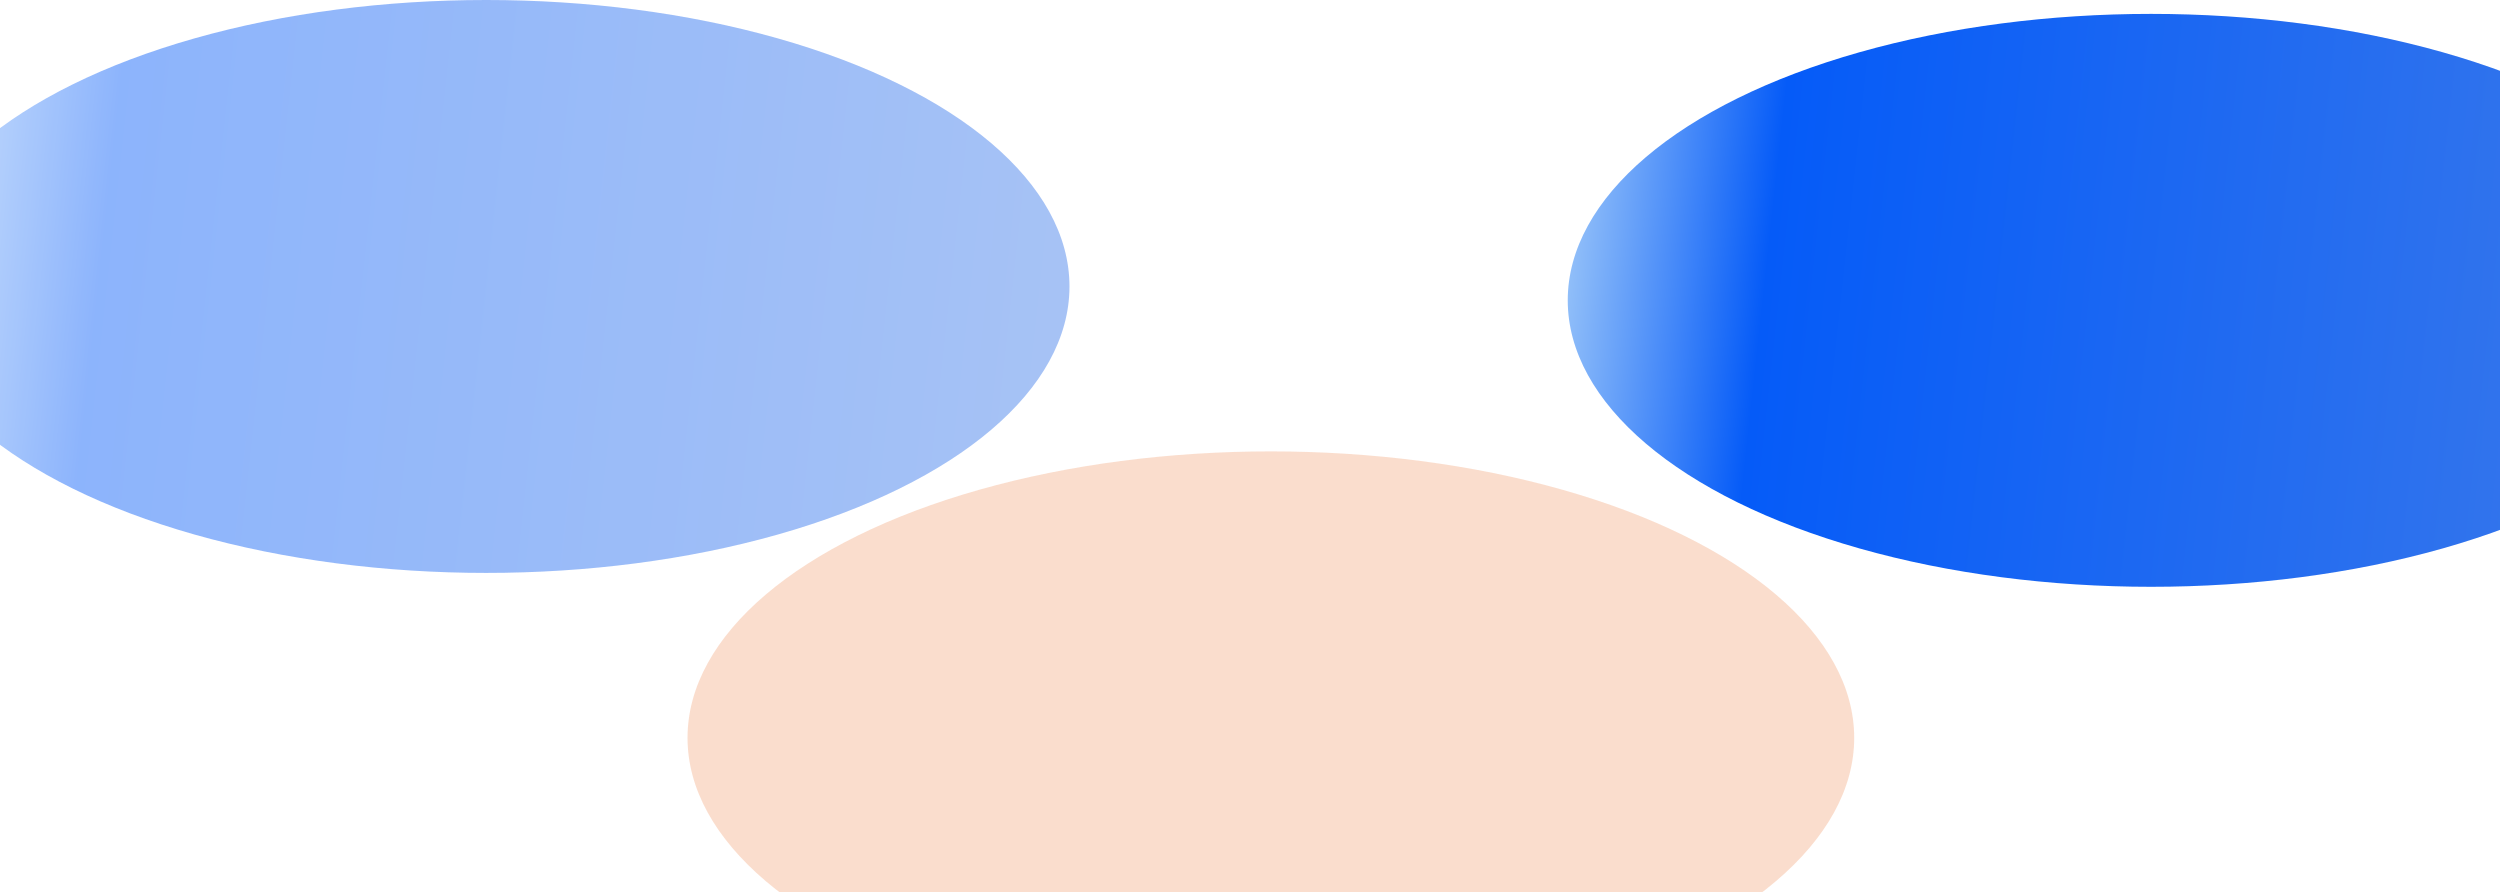 <svg width="1440" height="514" viewBox="0 0 1440 514" fill="none" xmlns="http://www.w3.org/2000/svg">
<g opacity="0.21" filter="url(#filter0_f_4158_1254)">
<ellipse cx="732.019" cy="425" rx="336" ry="165" fill="#E85C10"/>
</g>
<g filter="url(#filter1_f_4158_1254)">
<ellipse cx="1239.02" cy="173" rx="336" ry="165" fill="url(#paint0_linear_4158_1254)"/>
</g>
<g opacity="0.46" filter="url(#filter2_f_4158_1254)">
<ellipse cx="280.019" cy="165" rx="336" ry="165" fill="url(#paint1_linear_4158_1254)"/>
</g>
<defs>
<filter id="filter0_f_4158_1254" x="-35.481" y="-171.5" width="1535" height="1193" filterUnits="userSpaceOnUse" color-interpolation-filters="sRGB">
<feFlood flood-opacity="0" result="BackgroundImageFix"/>
<feBlend mode="normal" in="SourceGraphic" in2="BackgroundImageFix" result="shape"/>
<feGaussianBlur stdDeviation="215.75" result="effect1_foregroundBlur_4158_1254"/>
</filter>
<filter id="filter1_f_4158_1254" x="482.239" y="-412.78" width="1513.56" height="1171.56" filterUnits="userSpaceOnUse" color-interpolation-filters="sRGB">
<feFlood flood-opacity="0" result="BackgroundImageFix"/>
<feBlend mode="normal" in="SourceGraphic" in2="BackgroundImageFix" result="shape"/>
<feGaussianBlur stdDeviation="210.39" result="effect1_foregroundBlur_4158_1254"/>
</filter>
<filter id="filter2_f_4158_1254" x="-476.761" y="-420.78" width="1513.56" height="1171.56" filterUnits="userSpaceOnUse" color-interpolation-filters="sRGB">
<feFlood flood-opacity="0" result="BackgroundImageFix"/>
<feBlend mode="normal" in="SourceGraphic" in2="BackgroundImageFix" result="shape"/>
<feGaussianBlur stdDeviation="210.39" result="effect1_foregroundBlur_4158_1254"/>
</filter>
<linearGradient id="paint0_linear_4158_1254" x1="985.772" y1="-1004.17" x2="1742.15" y2="-921.516" gradientUnits="userSpaceOnUse">
<stop stop-color="#C8E6FA"/>
<stop offset="0.207" stop-color="#055BF8"/>
<stop offset="1" stop-color="#427DE8"/>
</linearGradient>
<linearGradient id="paint1_linear_4158_1254" x1="26.772" y1="-1012.17" x2="783.147" y2="-929.516" gradientUnits="userSpaceOnUse">
<stop stop-color="#C8E6FA"/>
<stop offset="0.207" stop-color="#055BF8"/>
<stop offset="1" stop-color="#427DE8"/>
</linearGradient>
</defs>
</svg>
